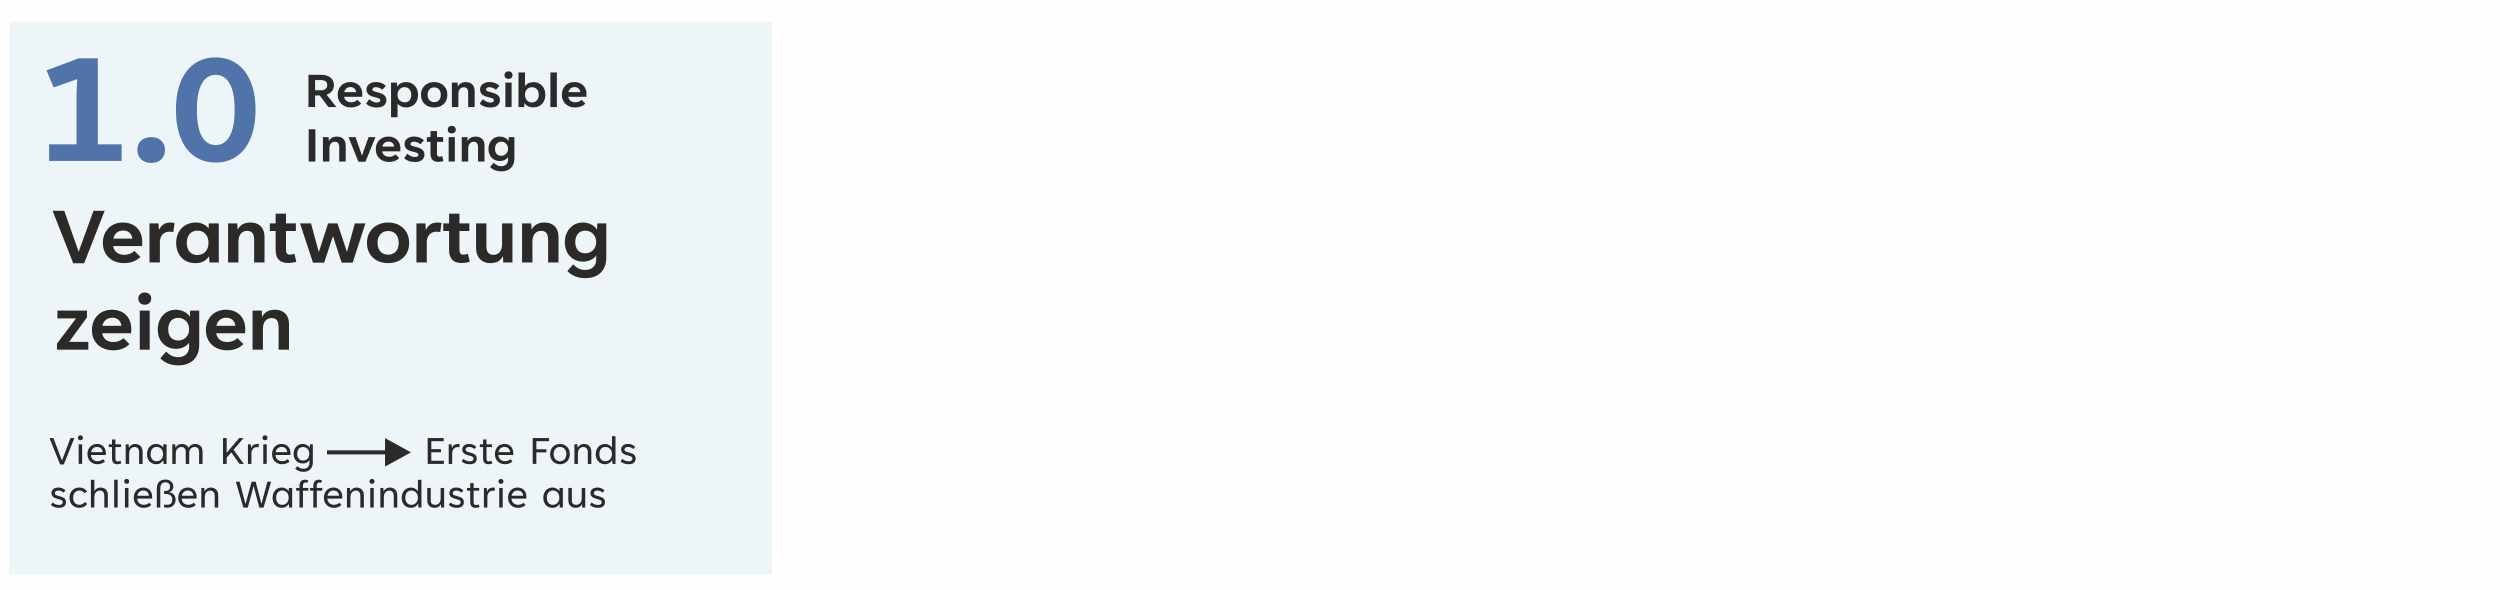 <?xml version="1.0" encoding="UTF-8"?>
<!DOCTYPE svg PUBLIC "-//W3C//DTD SVG 1.1//EN" "http://www.w3.org/Graphics/SVG/1.1/DTD/svg11.dtd">
<!-- Creator: CorelDRAW 2020 (64-Bit) -->
<svg xmlns="http://www.w3.org/2000/svg" xml:space="preserve" width="163.345mm" height="38.563mm" version="1.1" style="shape-rendering:geometricPrecision; text-rendering:geometricPrecision; image-rendering:optimizeQuality; fill-rule:evenodd; clip-rule:evenodd"
viewBox="0 0 17092.56 4035.3"
 xmlns:xlink="http://www.w3.org/1999/xlink"
 xmlns:xodm="http://www.corel.com/coreldraw/odm/2003">
 <defs>
  <style type="text/css">
   <![CDATA[
    .fil0 {fill:#FEFEFE}
    .fil1 {fill:#EEF5F8}
    .fil2 {fill:#2B2A29;fill-rule:nonzero}
    .fil3 {fill:#5073A9;fill-rule:nonzero}
   ]]>
  </style>
 </defs>
 <g id="Ebene_x0020_1">
  <rect class="fil0" width="17092.56" height="4035.3"/>
  <g id="_2410836025808">
   <rect class="fil1" x="63.38" y="148.49" width="5214.84" height="3778.6"/>
   <path class="fil2" d="M2299.9 732.01l-54.82 0 -59.12 -79.5 -31.69 0 0 79.5 -45.28 0 0 -220.81 86.19 0c17.41,0 32.73,2.83 45.96,8.49 13.23,5.66 23.44,13.67 30.7,24.12 7.32,10.46 10.96,22.82 10.96,36.98 0,16.61 -4.44,30.58 -13.29,41.9 -8.8,11.38 -21.17,19.57 -37.04,24.61l67.43 84.72zm-145.63 -184.58l0 69.77 39.81 0c14.1,0 24.8,-3.08 32.11,-9.11 7.32,-6.09 10.96,-14.89 10.96,-26.39 0,-11.45 -3.76,-20 -11.26,-25.72 -7.5,-5.72 -18.09,-8.55 -31.81,-8.55l-39.81 0z"/>
   <path id="1" class="fil2" d="M2477.21 644.39c0,4.8 -0.3,10.65 -0.92,17.48l-123.66 0c2.33,12.31 7.63,21.54 16.05,27.88 8.43,6.27 19.08,9.47 31.94,9.47 8.61,0 16.67,-1.48 24.06,-4.43 7.38,-2.95 13.66,-7.07 18.82,-12.37l25.78 25.78c-8.67,8.67 -18.84,15.26 -30.59,19.75 -11.69,4.49 -24.79,6.77 -39.19,6.77 -17.54,0 -33.16,-3.63 -46.94,-10.83 -13.78,-7.2 -24.49,-17.35 -32.18,-30.46 -7.69,-13.1 -11.51,-28.17 -11.51,-45.22 0,-16.86 3.57,-31.87 10.77,-45.1 7.26,-13.23 17.29,-23.5 30.21,-30.88 12.92,-7.39 27.63,-11.08 44.05,-11.08 16.98,0 31.69,3.44 44.29,10.34 12.56,6.89 22.15,16.67 28.92,29.23 6.71,12.55 10.09,27.13 10.09,43.68zm-81.09 -49.03c-10.83,0 -20,2.95 -27.45,8.86 -7.44,5.9 -12.48,14.4 -15.13,25.6l81.46 0c-1.66,-11.2 -5.98,-19.69 -12.86,-25.6 -6.96,-5.91 -15.63,-8.86 -26.02,-8.86z"/>
   <path id="2" class="fil2" d="M2577.26 735.08c-31.38,0 -56.12,-8.67 -74.26,-25.96l20.85 -31.02c8.31,7.45 17.05,13.11 26.15,16.92 9.17,3.88 17.78,5.79 25.96,5.79 7.82,0 13.78,-1.29 17.97,-3.87 4.12,-2.58 6.22,-6.09 6.22,-10.53 0,-4.25 -1.54,-7.69 -4.61,-10.45 -3.08,-2.77 -8.25,-5.11 -15.57,-7.02l-28.67 -7.57c-15.01,-4 -26.45,-10.09 -34.27,-18.33 -7.81,-8.25 -11.69,-18.95 -11.69,-32.18 0,-9.1 2.58,-17.48 7.75,-25.1 5.17,-7.63 12.61,-13.72 22.39,-18.21 9.85,-4.55 21.36,-6.77 34.52,-6.77 13.47,0 25.77,2.09 36.98,6.28 11.2,4.24 21.59,10.7 31.18,19.49l-24.36 27.2c-6.22,-5.54 -13.23,-9.84 -20.98,-12.98 -7.75,-3.14 -15.26,-4.68 -22.46,-4.68 -7.93,0 -13.97,1.48 -18.09,4.43 -4.11,2.95 -6.21,6.58 -6.21,10.89 0,3.63 1.29,6.52 3.87,8.86 2.58,2.27 7.14,4.3 13.78,6.09l29.23 8.12c16.18,4.55 28.36,10.83 36.54,18.82 8.18,7.99 12.25,18.33 12.25,30.94 0,9.72 -2.47,18.4 -7.39,26.09 -4.92,7.69 -12.18,13.78 -21.9,18.16 -9.66,4.36 -21.41,6.58 -35.19,6.58z"/>
   <path id="3" class="fil2" d="M2673.55 801.78l0 -236.88 39.81 0 1.41 26.15 0.74 0c6.03,-9.17 14.34,-16.43 24.92,-21.85 10.52,-5.35 22.03,-8.06 34.4,-8.06 15.87,0 30.08,3.51 42.63,10.58 12.56,7.15 22.46,17.23 29.66,30.34 7.2,13.11 10.83,28.37 10.83,45.78 0,18.02 -3.51,33.59 -10.58,46.69 -7.02,13.05 -16.79,23.07 -29.29,29.91 -12.49,6.82 -26.7,10.28 -42.7,10.28 -11.44,0 -22.14,-2.28 -32.18,-6.77 -10.02,-4.49 -18.14,-10.4 -24.23,-17.72l-1.11 0 0 91.55 -44.29 0zm92.96 -102.2c14.21,0 25.22,-4.49 33.16,-13.47 7.93,-8.93 11.94,-21.6 11.94,-37.9 0,-10.96 -1.91,-20.36 -5.79,-28.24 -3.82,-7.87 -9.23,-13.84 -16.24,-18.03 -6.96,-4.12 -15.08,-6.21 -24.31,-6.21 -8.31,0 -16.05,2.15 -23.25,6.39 -7.2,4.31 -13.05,10.4 -17.48,18.33 -4.49,7.88 -6.71,17.17 -6.71,27.75 0,11.26 2.28,20.79 6.9,28.55 4.55,7.75 10.58,13.48 18.02,17.22 7.45,3.69 15.38,5.6 23.75,5.6z"/>
   <path id="4" class="fil2" d="M2968.94 734.72c-17.79,0 -33.54,-3.57 -47.32,-10.7 -13.78,-7.2 -24.42,-17.3 -32.05,-30.4 -7.63,-13.1 -11.45,-28.24 -11.45,-45.4 0,-17.35 3.88,-32.54 11.75,-45.72 7.88,-13.16 18.71,-23.31 32.49,-30.58 13.72,-7.2 29.29,-10.77 46.58,-10.77 17.04,0 32.36,3.57 45.96,10.77 13.59,7.26 24.23,17.41 31.99,30.58 7.75,13.17 11.63,28.37 11.63,45.72 0,17.16 -3.75,32.3 -11.25,45.4 -7.51,13.1 -18.03,23.2 -31.63,30.4 -13.59,7.14 -29.16,10.7 -46.69,10.7zm0 -36.24c9.04,0 16.86,-1.98 23.62,-5.98 6.71,-3.93 11.94,-9.72 15.57,-17.29 3.69,-7.57 5.54,-16.55 5.54,-27.01 0,-10.58 -1.84,-19.69 -5.54,-27.26 -3.63,-7.57 -8.86,-13.35 -15.57,-17.35 -6.76,-4.06 -14.58,-6.09 -23.62,-6.09 -8.99,0 -16.92,2.03 -23.82,6.09 -6.82,4 -12.18,9.85 -15.99,17.48 -3.88,7.63 -5.79,16.67 -5.79,27.13 0,10.45 1.9,19.44 5.66,27.01 3.81,7.57 9.1,13.35 15.94,17.29 6.89,4 14.89,5.98 23.99,5.98z"/>
   <path id="5" class="fil2" d="M3089.53 732.01l0 -167.1 39.25 0 1.29 26.15 0.68 0c4.87,-9.48 11.81,-16.86 20.92,-22.09 9.17,-5.23 20.3,-7.82 33.54,-7.82 12.24,0 22.95,2.46 31.99,7.39 9.1,4.92 16.06,11.99 20.85,21.22 4.8,9.29 7.2,20.25 7.2,32.86l0 109.39 -44.36 0 0 -97.34c0,-12.73 -2.4,-22.2 -7.32,-28.48 -4.86,-6.28 -12.24,-9.35 -22.2,-9.35 -11.7,0 -20.87,4.06 -27.51,12.24 -6.64,8.18 -10.02,19.51 -10.02,34.09l0 88.84 -44.29 0z"/>
   <path id="6" class="fil2" d="M3353.97 735.08c-31.38,0 -56.12,-8.67 -74.26,-25.96l20.85 -31.02c8.31,7.45 17.05,13.11 26.15,16.92 9.17,3.88 17.78,5.79 25.96,5.79 7.82,0 13.78,-1.29 17.97,-3.87 4.12,-2.58 6.22,-6.09 6.22,-10.53 0,-4.25 -1.54,-7.69 -4.61,-10.45 -3.08,-2.77 -8.25,-5.11 -15.57,-7.02l-28.67 -7.57c-15.01,-4 -26.45,-10.09 -34.27,-18.33 -7.81,-8.25 -11.69,-18.95 -11.69,-32.18 0,-9.1 2.58,-17.48 7.75,-25.1 5.17,-7.63 12.61,-13.72 22.39,-18.21 9.85,-4.55 21.36,-6.77 34.52,-6.77 13.47,0 25.77,2.09 36.98,6.28 11.2,4.24 21.59,10.7 31.18,19.49l-24.36 27.2c-6.22,-5.54 -13.23,-9.84 -20.98,-12.98 -7.75,-3.14 -15.26,-4.68 -22.46,-4.68 -7.93,0 -13.97,1.48 -18.09,4.43 -4.11,2.95 -6.21,6.58 -6.21,10.89 0,3.63 1.29,6.52 3.87,8.86 2.58,2.27 7.14,4.3 13.78,6.09l29.23 8.12c16.18,4.55 28.36,10.83 36.54,18.82 8.18,7.99 12.25,18.33 12.25,30.94 0,9.72 -2.47,18.4 -7.39,26.09 -4.92,7.69 -12.18,13.78 -21.9,18.16 -9.66,4.36 -21.41,6.58 -35.19,6.58z"/>
   <path id="7" class="fil2" d="M3476.52 539.68c-8.36,0 -15.07,-2.4 -20,-7.2 -4.92,-4.79 -7.38,-11.13 -7.38,-18.95 0,-7.69 2.46,-13.91 7.38,-18.64 4.93,-4.74 11.64,-7.14 20,-7.14 8.43,0 15.14,2.4 20.12,7.14 4.98,4.73 7.5,10.95 7.5,18.64 0,7.69 -2.52,13.97 -7.57,18.82 -5.11,4.87 -11.75,7.32 -20.06,7.32zm21.29 192.33l-42.52 0 0 -167.1 42.52 0 0 167.1z"/>
   <path id="8" class="fil2" d="M3645.78 734.34c-12.98,0 -24.55,-2.52 -34.76,-7.63 -10.21,-5.11 -18.33,-12.48 -24.36,-22.08l-0.86 0 -2.03 27.37 -38.88 0 0 -236.69 44.29 0 0 92.66 0.74 0c5.65,-8.07 13.47,-14.46 23.5,-19.26 10.02,-4.79 21.28,-7.25 33.65,-7.25 15.5,0 29.4,3.62 41.77,10.82 12.43,7.2 22.09,17.35 29.04,30.46 6.96,13.1 10.46,28.18 10.46,45.28 0,17.29 -3.51,32.49 -10.53,45.59 -7.07,13.1 -16.79,23.14 -29.28,30.21 -12.56,7.01 -26.77,10.52 -42.77,10.52zm-10.28 -33.89c9.29,0 17.54,-1.97 24.8,-5.91 7.26,-4 12.99,-9.9 17.1,-17.84 4.19,-7.93 6.22,-17.59 6.22,-28.85 0,-11.08 -1.97,-20.49 -6.03,-28.24 -4,-7.75 -9.6,-13.6 -16.86,-17.54 -7.2,-4 -15.57,-5.96 -25.04,-5.96 -8.06,0 -15.62,1.97 -22.71,5.84 -7.07,3.94 -12.8,9.78 -17.22,17.66 -4.36,7.87 -6.58,17.48 -6.58,28.8 0,10.88 2.22,20.3 6.58,28.17 4.43,7.88 10.15,13.84 17.22,17.85 7.08,4.06 14.59,6.03 22.52,6.03z"/>
   <path id="9" class="fil2" d="M3807.29 732.01l-44.36 0 0 -236.69 44.36 0 0 236.69z"/>
   <path id="10" class="fil2" d="M4009.9 644.39c0,4.8 -0.3,10.65 -0.92,17.48l-123.66 0c2.33,12.31 7.63,21.54 16.05,27.88 8.43,6.27 19.08,9.47 31.94,9.47 8.61,0 16.67,-1.48 24.06,-4.43 7.38,-2.95 13.66,-7.07 18.82,-12.37l25.78 25.78c-8.67,8.67 -18.84,15.26 -30.59,19.75 -11.69,4.49 -24.79,6.77 -39.19,6.77 -17.54,0 -33.16,-3.63 -46.94,-10.83 -13.78,-7.2 -24.49,-17.35 -32.18,-30.46 -7.69,-13.1 -11.51,-28.17 -11.51,-45.22 0,-16.86 3.57,-31.87 10.77,-45.1 7.26,-13.23 17.29,-23.5 30.21,-30.88 12.92,-7.39 27.63,-11.08 44.05,-11.08 16.98,0 31.69,3.44 44.29,10.34 12.56,6.89 22.15,16.67 28.92,29.23 6.71,12.55 10.09,27.13 10.09,43.68zm-81.09 -49.03c-10.83,0 -20,2.95 -27.45,8.86 -7.44,5.9 -12.48,14.4 -15.13,25.6l81.46 0c-1.66,-11.2 -5.98,-19.69 -12.86,-25.6 -6.96,-5.91 -15.63,-8.86 -26.02,-8.86z"/>
   <path id="11" class="fil2" d="M2156.24 1104.64l-45.77 0 0 -220.81 45.77 0 0 220.81z"/>
   <path id="12" class="fil2" d="M2207.8 1104.64l0 -167.1 39.25 0 1.29 26.15 0.68 0c4.87,-9.48 11.81,-16.86 20.92,-22.09 9.17,-5.23 20.3,-7.82 33.54,-7.82 12.24,0 22.95,2.46 31.99,7.39 9.1,4.92 16.06,11.99 20.85,21.22 4.8,9.29 7.2,20.25 7.2,32.86l0 109.39 -44.36 0 0 -97.34c0,-12.73 -2.4,-22.2 -7.32,-28.48 -4.86,-6.28 -12.24,-9.35 -22.2,-9.35 -11.7,0 -20.87,4.06 -27.51,12.24 -6.64,8.18 -10.02,19.51 -10.02,34.09l0 88.84 -44.29 0z"/>
   <path id="13" class="fil2" d="M2498.57 1105.75l-48.11 0 -67.81 -168.21 48.3 0 43.25 124.41 1.11 0 44.36 -124.41 47.19 0 -68.29 168.21z"/>
   <path id="14" class="fil2" d="M2737.59 1017.03c0,4.8 -0.3,10.65 -0.92,17.48l-123.66 0c2.33,12.31 7.63,21.54 16.05,27.88 8.43,6.27 19.08,9.47 31.94,9.47 8.61,0 16.67,-1.48 24.06,-4.43 7.38,-2.95 13.66,-7.07 18.82,-12.37l25.78 25.78c-8.67,8.67 -18.84,15.26 -30.59,19.75 -11.69,4.49 -24.79,6.77 -39.19,6.77 -17.54,0 -33.16,-3.63 -46.94,-10.83 -13.78,-7.2 -24.49,-17.35 -32.18,-30.46 -7.69,-13.1 -11.51,-28.17 -11.51,-45.22 0,-16.86 3.57,-31.87 10.77,-45.1 7.26,-13.23 17.29,-23.5 30.21,-30.88 12.92,-7.39 27.63,-11.08 44.05,-11.08 16.98,0 31.69,3.44 44.29,10.34 12.56,6.89 22.15,16.67 28.92,29.23 6.71,12.55 10.09,27.13 10.09,43.68zm-81.09 -49.03c-10.83,0 -20,2.95 -27.45,8.86 -7.44,5.9 -12.48,14.4 -15.13,25.6l81.46 0c-1.66,-11.2 -5.98,-19.69 -12.86,-25.6 -6.96,-5.91 -15.63,-8.86 -26.02,-8.86z"/>
   <path id="15" class="fil2" d="M2837.64 1107.72c-31.38,0 -56.12,-8.67 -74.26,-25.96l20.85 -31.02c8.31,7.45 17.05,13.11 26.15,16.92 9.17,3.88 17.78,5.79 25.96,5.79 7.82,0 13.78,-1.29 17.97,-3.87 4.12,-2.58 6.22,-6.09 6.22,-10.53 0,-4.25 -1.54,-7.69 -4.61,-10.45 -3.08,-2.77 -8.25,-5.11 -15.57,-7.02l-28.67 -7.57c-15.01,-4 -26.45,-10.09 -34.27,-18.33 -7.81,-8.25 -11.69,-18.95 -11.69,-32.18 0,-9.1 2.58,-17.48 7.75,-25.1 5.17,-7.63 12.61,-13.72 22.39,-18.21 9.85,-4.55 21.36,-6.77 34.52,-6.77 13.47,0 25.77,2.09 36.98,6.28 11.2,4.24 21.59,10.7 31.18,19.49l-24.36 27.2c-6.22,-5.54 -13.23,-9.84 -20.98,-12.98 -7.75,-3.14 -15.26,-4.68 -22.46,-4.68 -7.93,0 -13.97,1.48 -18.09,4.43 -4.11,2.95 -6.21,6.58 -6.21,10.89 0,3.63 1.29,6.52 3.87,8.86 2.58,2.27 7.14,4.3 13.78,6.09l29.23 8.12c16.18,4.55 28.36,10.83 36.54,18.82 8.18,7.99 12.25,18.33 12.25,30.94 0,9.72 -2.47,18.4 -7.39,26.09 -4.92,7.69 -12.18,13.78 -21.9,18.16 -9.66,4.36 -21.41,6.58 -35.19,6.58z"/>
   <path id="16" class="fil2" d="M3031.75 1101.2c-4.68,1.72 -10.15,3.08 -16.37,4.06 -6.27,1.05 -12.48,1.54 -18.76,1.54 -17.65,0 -30.94,-4.61 -39.93,-13.84 -8.92,-9.29 -13.41,-23.57 -13.41,-42.94l0 -79.86 -24.85 0 0 -32.61 24.85 0 0 -41.66 44.37 0 0 41.66 42.14 0 0 32.61 -42.14 0 0 80.04c0,13.97 5.22,20.93 15.62,20.93 6.64,0 13.41,-1.17 20.43,-3.45l8.06 33.54z"/>
   <path id="17" class="fil2" d="M3088.54 912.31c-8.36,0 -15.07,-2.4 -20,-7.2 -4.92,-4.79 -7.38,-11.13 -7.38,-18.95 0,-7.69 2.46,-13.91 7.38,-18.64 4.93,-4.74 11.64,-7.14 20,-7.14 8.43,0 15.14,2.4 20.12,7.14 4.98,4.73 7.5,10.95 7.5,18.64 0,7.69 -2.52,13.97 -7.57,18.82 -5.11,4.87 -11.75,7.32 -20.06,7.32zm21.29 192.33l-42.52 0 0 -167.1 42.52 0 0 167.1z"/>
   <path id="18" class="fil2" d="M3156.9 1104.64l0 -167.1 39.25 0 1.29 26.15 0.68 0c4.87,-9.48 11.81,-16.86 20.92,-22.09 9.17,-5.23 20.3,-7.82 33.54,-7.82 12.24,0 22.95,2.46 31.99,7.39 9.1,4.92 16.06,11.99 20.85,21.22 4.8,9.29 7.2,20.25 7.2,32.86l0 109.39 -44.36 0 0 -97.34c0,-12.73 -2.4,-22.2 -7.32,-28.48 -4.86,-6.28 -12.24,-9.35 -22.2,-9.35 -11.7,0 -20.87,4.06 -27.51,12.24 -6.64,8.18 -10.02,19.51 -10.02,34.09l0 88.84 -44.29 0z"/>
   <path id="19" class="fil2" d="M3427.24 1171.71c-15.38,0 -29.53,-2.52 -42.45,-7.57 -12.92,-5.04 -24.36,-12.56 -34.33,-22.52l24.74 -28.86c8.74,8.61 17.05,14.76 24.92,18.27 7.88,3.57 17.05,5.36 27.5,5.36 9.29,0 17.35,-1.84 24.25,-5.54 6.95,-3.63 12.24,-8.74 16.06,-15.32 3.75,-6.53 5.65,-13.97 5.65,-22.28l0 -17.65 -0.67 0c-4.87,7.31 -12.43,13.41 -22.77,18.21 -10.33,4.8 -21.04,7.2 -32.24,7.2 -14.76,0 -28.12,-3.38 -39.98,-10.28 -11.94,-6.82 -21.29,-16.49 -28.06,-28.98 -6.76,-12.49 -10.15,-27.07 -10.15,-43.62 0,-16.24 3.33,-30.76 10.1,-43.56 6.7,-12.8 15.87,-22.76 27.44,-30.02 11.63,-7.2 24.42,-10.77 38.52,-10.77 13.47,0 25.6,2.77 36.48,8.25 10.89,5.54 18.95,12.73 24.25,21.66l0.55 0 1.41 -26.15 38.39 0 0 146.37c0,18.02 -3.57,33.65 -10.77,46.88 -7.26,13.23 -17.6,23.31 -31.01,30.34 -13.48,7.07 -29.41,10.58 -47.81,10.58zm-0.3 -106.38c8.12,0 15.81,-1.9 22.95,-5.72 7.14,-3.87 12.86,-9.42 17.22,-16.61 4.31,-7.2 6.46,-15.63 6.46,-25.23 0,-9.97 -2.08,-18.71 -6.39,-26.15 -4.25,-7.44 -9.91,-13.1 -16.92,-17.05 -7.01,-3.87 -14.7,-5.84 -23.01,-5.84 -8.61,0 -16.18,1.97 -22.71,5.96 -6.46,3.93 -11.44,9.6 -14.94,17.05 -3.51,7.38 -5.23,16.05 -5.23,26.02 0,14.76 3.81,26.39 11.38,34.89 7.57,8.42 17.97,12.67 31.19,12.67z"/>
   <path class="fil2" d="M436.09 3175.62l-25.2 0 -72.4 -180.54 26.82 0 57.69 152.58 1.13 0 57.69 -152.58 26.67 0 -72.4 180.54z"/>
   <path id="1" class="fil2" d="M549.74 3009.79c-5.26,0 -9.45,-1.42 -12.56,-4.33 -3.05,-2.91 -4.63,-6.99 -4.63,-12.25 0,-5.17 1.53,-9.25 4.58,-12.25 3,-3 7.23,-4.48 12.6,-4.48 5.06,0 9.2,1.52 12.25,4.63 3.1,3.05 4.63,7.08 4.63,12.11 0,5.17 -1.53,9.25 -4.57,12.2 -3,2.91 -7.14,4.38 -12.31,4.38zm11.81 161.93l-23.77 0 0 -133.68 23.77 0 0 133.68z"/>
   <path id="2" class="fil2" d="M723.79 3099.47c0,3.74 -0.16,7.58 -0.45,11.56l-101.93 0c1.13,13.63 5.86,24.07 14.13,31.26 8.27,7.24 18.75,10.83 31.44,10.83 7.19,0 14.08,-1.18 20.62,-3.59 6.55,-2.42 12.11,-5.81 16.74,-10.24l13.53 15.26c-6.45,6.26 -13.98,11.03 -22.64,14.38 -8.65,3.3 -18.26,4.97 -28.84,4.97 -12.8,0 -24.36,-2.8 -34.75,-8.41 -10.38,-5.66 -18.55,-13.69 -24.61,-24.17 -6,-10.49 -9,-22.69 -9,-36.61 0,-13.78 2.85,-25.9 8.47,-36.37 5.61,-10.49 13.38,-18.61 23.28,-24.37 9.89,-5.76 21.01,-8.66 33.32,-8.66 12.11,0 22.74,2.76 31.95,8.17 9.15,5.42 16.24,13 21.26,22.7 4.97,9.74 7.48,20.81 7.48,33.32zm-61.13 -43.8c-10.19,0 -18.91,3.19 -26.19,9.54 -7.23,6.4 -11.96,15.16 -14.07,26.19l79.19 0c-0.98,-11.52 -4.87,-20.38 -11.67,-26.54 -6.83,-6.15 -15.95,-9.2 -27.26,-9.2z"/>
   <path id="3" class="fil2" d="M829.61 3168.14c-3.44,1.62 -7.68,3 -12.6,4.18 -4.97,1.14 -9.54,1.73 -13.78,1.73 -12.89,0 -22.34,-3.39 -28.4,-10.19 -6.06,-6.74 -9.1,-17.28 -9.1,-31.5l0 -75.55 -21.75 0 0 -18.75 21.75 0 0 -33.57 23.38 0 0 33.57 38.19 0 0 18.75 -38.19 0 0 76.59c0,8.07 1.23,13.63 3.64,16.64 2.46,3.05 6.5,4.52 12.07,4.52 6.45,0 12.8,-1.37 19.04,-4.18l5.76 17.77z"/>
   <path id="4" class="fil2" d="M859.29 3171.73l0 -133.68 20.61 0 0.89 23.08 0.4 0c4.63,-8.08 10.58,-14.42 17.91,-18.95 7.28,-4.57 15.6,-6.9 24.96,-6.9 9.89,0 18.65,2.07 26.38,6.15 7.67,4.09 13.68,10.1 18.01,18.02 4.33,7.92 6.5,17.42 6.5,28.49l0 83.78 -23.97 0 0 -78.31c0,-12.3 -2.75,-21.6 -8.31,-27.91 -5.62,-6.3 -13.39,-9.45 -23.39,-9.45 -6.05,0 -11.86,1.67 -17.37,4.93 -5.51,3.24 -10.05,8.21 -13.54,14.91 -3.54,6.7 -5.26,14.82 -5.26,24.47l0 71.37 -23.82 0z"/>
   <path id="5" class="fil2" d="M1067.98 3173.89c-12.11,0 -22.94,-2.86 -32.39,-8.52 -9.45,-5.66 -16.89,-13.73 -22.3,-24.21 -5.37,-10.49 -8.07,-22.69 -8.07,-36.62 0,-13.78 2.8,-25.89 8.32,-36.42 5.5,-10.54 13.04,-18.66 22.49,-24.37 9.45,-5.7 19.93,-8.56 31.35,-8.56 10.29,0 19.69,2.26 28.21,6.9 8.51,4.63 15.01,10.29 19.54,17.03l0.59 0 0.69 -21.06 22.5 0 0 133.68 -20.92 0.15 -1.58 -24.07 -0.59 0c-4.77,7.77 -11.23,14.07 -19.3,18.86 -8.07,4.81 -17.62,7.23 -28.55,7.23zm1.87 -20.19c8.65,0 16.39,-1.97 23.23,-5.85 6.79,-3.89 12.16,-9.55 16.04,-16.93 3.89,-7.44 5.86,-16.2 5.86,-26.39 0,-10.09 -1.97,-18.9 -5.86,-26.33 -3.88,-7.43 -9.2,-13.14 -16,-17.03 -6.79,-3.89 -14.27,-5.81 -22.54,-5.81 -8.03,0 -15.11,1.91 -21.36,5.81 -6.26,3.88 -11.12,9.54 -14.62,16.97 -3.55,7.39 -5.27,16.2 -5.27,26.38 0,10.19 1.67,18.95 5.13,26.39 3.39,7.38 8.16,13.04 14.31,16.93 6.15,3.88 13.2,5.85 21.07,5.85z"/>
   <path id="6" class="fil2" d="M1177.84 3171.73l0 -133.68 20.61 0 0.6 22.49 0.44 0c4.88,-8.27 11.03,-14.51 18.46,-18.79 7.39,-4.29 15.89,-6.46 25.49,-6.46 10.68,0 19.75,2.12 27.18,6.35 7.48,4.24 13.49,10.63 18.11,19.2l0.73 0c4.78,-8.17 11.08,-14.47 18.8,-18.91 7.73,-4.43 16.29,-6.64 25.6,-6.64 9.99,0 18.86,2.02 26.53,6.01 7.68,3.99 13.74,9.9 18.11,17.67 4.38,7.77 6.55,17.28 6.55,28.4l0 84.36 -23.92 0 0 -81.46c0,-10.97 -2.61,-19.39 -7.88,-25.25 -5.21,-5.85 -12.89,-8.81 -22.98,-8.81 -6.84,0 -13,1.63 -18.56,4.78 -5.5,3.15 -9.89,7.83 -13.18,13.98 -3.25,6.15 -4.88,13.58 -4.88,22.19l0 74.57 -23.82 0 0 -81.61c0,-11.17 -2.62,-19.59 -7.93,-25.29 -5.26,-5.77 -12.89,-8.62 -22.78,-8.62 -6.06,0 -11.96,1.58 -17.73,4.64 -5.76,3.1 -10.49,7.87 -14.22,14.37 -3.69,6.45 -5.51,14.52 -5.51,24.12l0 72.4 -23.82 0z"/>
   <path id="7" class="fil2" d="M1666.83 3171.73l-29.88 0 -55.76 -79.14 -31.46 36.47 0 42.67 -24.96 0 0 -176.64 24.96 0 0 99.62 0.69 0 84.65 -99.62 30.42 0 -69.05 79.88 70.38 96.76z"/>
   <path id="8" class="fil2" d="M1695.08 3171.73l0 -133.68 19.48 0 2.17 24.07 0.54 0c3.59,-8.9 8.9,-15.6 16.04,-20.08 7.09,-4.48 15.8,-6.75 26.09,-6.75 4.53,0 8.37,0.49 11.52,1.49l-3 21.3c-2.11,-0.35 -4.13,-0.64 -6.01,-0.78 -1.87,-0.15 -4.57,-0.2 -8.12,-0.2 -5.81,0 -11.32,1.62 -16.69,4.88 -5.32,3.3 -9.69,8.17 -13.09,14.67 -3.44,6.49 -5.12,14.27 -5.12,23.42l0 71.67 -23.82 0z"/>
   <path id="9" class="fil2" d="M1811.87 3009.79c-5.26,0 -9.45,-1.42 -12.56,-4.33 -3.05,-2.91 -4.63,-6.99 -4.63,-12.25 0,-5.17 1.53,-9.25 4.58,-12.25 3,-3 7.23,-4.48 12.6,-4.48 5.06,0 9.2,1.52 12.25,4.63 3.1,3.05 4.63,7.08 4.63,12.11 0,5.17 -1.53,9.25 -4.57,12.2 -3,2.91 -7.14,4.38 -12.31,4.38zm11.81 161.93l-23.77 0 0 -133.68 23.77 0 0 133.68z"/>
   <path id="10" class="fil2" d="M1985.92 3099.47c0,3.74 -0.16,7.58 -0.45,11.56l-101.93 0c1.13,13.63 5.86,24.07 14.13,31.26 8.27,7.24 18.75,10.83 31.44,10.83 7.19,0 14.08,-1.18 20.62,-3.59 6.55,-2.42 12.11,-5.81 16.74,-10.24l13.53 15.26c-6.45,6.26 -13.98,11.03 -22.64,14.38 -8.65,3.3 -18.26,4.97 -28.84,4.97 -12.8,0 -24.36,-2.8 -34.75,-8.41 -10.38,-5.66 -18.55,-13.69 -24.61,-24.17 -6,-10.49 -9,-22.69 -9,-36.61 0,-13.78 2.85,-25.9 8.47,-36.37 5.61,-10.49 13.38,-18.61 23.28,-24.37 9.89,-5.76 21.01,-8.66 33.32,-8.66 12.11,0 22.74,2.76 31.95,8.17 9.15,5.42 16.24,13 21.26,22.7 4.97,9.74 7.48,20.81 7.48,33.32zm-61.13 -43.8c-10.19,0 -18.91,3.19 -26.19,9.54 -7.23,6.4 -11.96,15.16 -14.07,26.19l79.19 0c-0.98,-11.52 -4.87,-20.38 -11.67,-26.54 -6.83,-6.15 -15.95,-9.2 -27.26,-9.2z"/>
   <path id="11" class="fil2" d="M2074.47 3226.07c-10.88,0 -21.07,-1.87 -30.67,-5.66 -9.54,-3.79 -18.01,-9.25 -25.29,-16.39l14.13 -16.98c6.54,6.39 12.99,11.02 19.39,13.83 6.39,2.75 13.58,4.18 21.56,4.18 13.58,0 24.02,-3.64 31.31,-10.87 7.28,-7.28 10.97,-17.67 10.97,-31.26l0 -16.98 -0.44 0c-3.64,6.79 -9.6,12.36 -17.82,16.54 -8.21,4.23 -17.03,6.34 -26.47,6.34 -12.21,0 -23.08,-2.61 -32.73,-7.82 -9.6,-5.27 -17.13,-12.85 -22.64,-22.74 -5.46,-9.9 -8.21,-21.66 -8.21,-35.3 0,-13.69 2.85,-25.65 8.51,-35.88 5.71,-10.23 13.2,-18.06 22.59,-23.58 9.35,-5.46 19.55,-8.22 30.47,-8.22 10.29,0 19.59,2.36 27.91,7.04 8.32,4.63 15.06,10.83 20.28,18.51l0.29 0 1.13 -22.79 20.19 0 0 120.83c0,13.89 -2.51,25.85 -7.63,35.93 -5.08,10.09 -12.45,17.82 -22.15,23.18 -9.65,5.42 -21.21,8.08 -34.65,8.08zm-1.73 -77.57c8.07,0 15.26,-1.73 21.56,-5.26 6.3,-3.5 11.23,-8.66 14.82,-15.56 3.64,-6.89 5.41,-15.11 5.41,-24.71 0,-9.74 -1.91,-18.11 -5.76,-25.2 -3.84,-7.04 -9.05,-12.45 -15.55,-16.15 -6.55,-3.69 -13.83,-5.57 -21.81,-5.57 -8.07,0 -15.06,1.93 -21.01,5.81 -6.01,3.84 -10.54,9.26 -13.74,16.34 -3.15,7.08 -4.77,15.31 -4.77,24.76 0,14.57 3.64,25.84 10.92,33.72 7.24,7.88 17.22,11.81 29.93,11.81z"/>
   <path id="12" class="fil2" d="M3034.6 3171.73l-110.6 0 0 -176.64 109.32 0 0 21.5 -84.51 0 0 54.05 66.2 0 0 21.5 -66.2 0 0 58.08 85.78 0 0 21.51z"/>
   <path id="13" class="fil2" d="M3067.79 3171.73l0 -133.68 19.48 0 2.17 24.07 0.54 0c3.59,-8.9 8.9,-15.6 16.04,-20.08 7.09,-4.48 15.8,-6.75 26.09,-6.75 4.53,0 8.37,0.49 11.52,1.49l-3 21.3c-2.11,-0.35 -4.13,-0.64 -6.01,-0.78 -1.87,-0.15 -4.57,-0.2 -8.12,-0.2 -5.81,0 -11.32,1.62 -16.69,4.88 -5.32,3.3 -9.69,8.17 -13.09,14.67 -3.44,6.49 -5.12,14.27 -5.12,23.42l0 71.67 -23.82 0z"/>
   <path id="14" class="fil2" d="M3211.11 3174.04c-10.98,0 -21.12,-1.67 -30.38,-4.97 -9.3,-3.35 -17.42,-8.27 -24.45,-14.76l12.11 -16.73c6.45,5.46 13.14,9.6 19.98,12.4 6.9,2.75 14.58,4.19 22.99,4.19 17.22,0 25.84,-6.1 25.84,-18.31 0,-4.63 -1.42,-8.37 -4.32,-11.27 -2.91,-2.91 -7.59,-5.22 -14.13,-7.08l-24.52 -7.04c-11.36,-3.3 -19.83,-8.03 -25.45,-14.22 -5.61,-6.21 -8.47,-14.08 -8.47,-23.73 0,-6.79 1.82,-13.04 5.37,-18.7 3.55,-5.71 8.86,-10.23 16,-13.63 7.08,-3.44 15.64,-5.12 25.64,-5.12 9.75,0 18.71,1.67 26.92,5.12 8.22,3.4 15.51,8.37 21.86,14.91l-13 15.02c-10.19,-9.55 -22.01,-14.27 -35.48,-14.27 -8.17,0 -14.28,1.67 -18.36,5.02 -4.08,3.34 -6.15,7.43 -6.15,12.25 0,4.33 1.23,7.77 3.69,10.34 2.46,2.51 6.59,4.67 12.45,6.39l24.27 6.94c12.55,3.55 21.7,8.42 27.36,14.62 5.66,6.21 8.52,14.23 8.52,24.17 0,11.81 -4.04,21.16 -12.16,28.11 -8.17,6.94 -20.19,10.38 -36.12,10.38z"/>
   <path id="15" class="fil2" d="M3366.54 3168.14c-3.44,1.62 -7.68,3 -12.6,4.18 -4.97,1.14 -9.54,1.73 -13.78,1.73 -12.89,0 -22.34,-3.39 -28.4,-10.19 -6.06,-6.74 -9.1,-17.28 -9.1,-31.5l0 -75.55 -21.75 0 0 -18.75 21.75 0 0 -33.57 23.38 0 0 33.57 38.19 0 0 18.75 -38.19 0 0 76.59c0,8.07 1.23,13.63 3.64,16.64 2.46,3.05 6.5,4.52 12.07,4.52 6.45,0 12.8,-1.37 19.04,-4.18l5.76 17.77z"/>
   <path id="16" class="fil2" d="M3509.58 3099.47c0,3.74 -0.16,7.58 -0.45,11.56l-101.93 0c1.13,13.63 5.86,24.07 14.13,31.26 8.27,7.24 18.75,10.83 31.44,10.83 7.19,0 14.08,-1.18 20.62,-3.59 6.55,-2.42 12.11,-5.81 16.74,-10.24l13.53 15.26c-6.45,6.26 -13.98,11.03 -22.64,14.38 -8.65,3.3 -18.26,4.97 -28.84,4.97 -12.8,0 -24.36,-2.8 -34.75,-8.41 -10.38,-5.66 -18.55,-13.69 -24.61,-24.17 -6,-10.49 -9,-22.69 -9,-36.61 0,-13.78 2.85,-25.9 8.47,-36.37 5.61,-10.49 13.38,-18.61 23.28,-24.37 9.89,-5.76 21.01,-8.66 33.32,-8.66 12.11,0 22.74,2.76 31.95,8.17 9.15,5.42 16.24,13 21.26,22.7 4.97,9.74 7.48,20.81 7.48,33.32zm-61.13 -43.8c-10.19,0 -18.91,3.19 -26.19,9.54 -7.23,6.4 -11.96,15.16 -14.07,26.19l79.19 0c-0.98,-11.52 -4.87,-20.38 -11.67,-26.54 -6.83,-6.15 -15.95,-9.2 -27.26,-9.2z"/>
   <path id="17" class="fil2" d="M3667.02 3171.73l-24.96 0 0 -176.64 111.78 0 0 21.5 -86.82 0 0 55.07 68.91 0 0 21.32 -68.91 0 0 78.75z"/>
   <path id="18" class="fil2" d="M3828.52 3173.89c-12.6,0 -24.02,-2.91 -34.26,-8.66 -10.23,-5.76 -18.31,-13.88 -24.21,-24.36 -5.95,-10.49 -8.9,-22.54 -8.9,-36.17 0,-13.69 2.95,-25.74 8.9,-36.28 5.9,-10.54 13.98,-18.7 24.21,-24.47 10.24,-5.76 21.66,-8.66 34.26,-8.66 12.45,0 23.83,2.91 34.06,8.66 10.23,5.77 18.31,13.93 24.16,24.47 5.86,10.54 8.81,22.59 8.81,36.28 0,13.63 -2.95,25.69 -8.81,36.17 -5.85,10.49 -13.88,18.61 -24.07,24.36 -10.18,5.76 -21.61,8.66 -34.15,8.66zm0 -20.19c8.17,0 15.51,-1.97 22.1,-5.85 6.59,-3.89 11.81,-9.55 15.65,-16.93 3.84,-7.44 5.76,-16.15 5.76,-26.23 0,-10.19 -1.87,-19 -5.66,-26.39 -3.84,-7.43 -9.01,-13.09 -15.65,-16.97 -6.64,-3.89 -14.02,-5.81 -22.19,-5.81 -8.17,0 -15.6,1.91 -22.25,5.81 -6.59,3.88 -11.87,9.6 -15.75,17.03 -3.94,7.43 -5.86,16.24 -5.86,26.34 0,10.09 1.91,18.79 5.86,26.23 3.88,7.38 9.16,13.04 15.75,16.93 6.64,3.88 14.07,5.85 22.25,5.85z"/>
   <path id="19" class="fil2" d="M3927.25 3171.73l0 -133.68 20.61 0 0.89 23.08 0.4 0c4.63,-8.08 10.58,-14.42 17.91,-18.95 7.28,-4.57 15.6,-6.9 24.96,-6.9 9.89,0 18.65,2.07 26.38,6.15 7.67,4.09 13.68,10.1 18.01,18.02 4.33,7.92 6.5,17.42 6.5,28.49l0 83.78 -23.97 0 0 -78.31c0,-12.3 -2.75,-21.6 -8.31,-27.91 -5.62,-6.3 -13.39,-9.45 -23.39,-9.45 -6.05,0 -11.86,1.67 -17.37,4.93 -5.51,3.24 -10.05,8.21 -13.54,14.91 -3.54,6.7 -5.26,14.82 -5.26,24.47l0 71.37 -23.82 0z"/>
   <path id="20" class="fil2" d="M4136.78 3173.89c-11.72,0 -22.39,-2.71 -32.04,-8.07 -9.7,-5.37 -17.33,-13.25 -23.04,-23.58 -5.66,-10.34 -8.51,-22.55 -8.51,-36.57 0,-14.42 2.85,-26.92 8.61,-37.51 5.7,-10.53 13.38,-18.61 23.03,-24.21 9.7,-5.56 20.43,-8.36 32.24,-8.36 9.89,0 19,2.21 27.16,6.64 8.22,4.43 14.78,10.23 19.55,17.46l0.29 0 0 -77.32 24.12 0 0 189.35 -20.62 0 -1.87 -27.12 -0.29 0c-2.41,5.51 -6.01,10.49 -10.83,14.91 -4.82,4.49 -10.49,8.03 -17.03,10.54 -6.55,2.56 -13.44,3.84 -20.77,3.84zm2.61 -20.19c8.07,0 15.51,-1.97 22.3,-5.9 6.74,-3.93 12.2,-9.79 16.29,-17.48 4.08,-7.68 6.1,-16.88 6.1,-27.51 0,-9.45 -2.07,-17.72 -6.21,-24.9 -4.13,-7.14 -9.54,-12.65 -16.33,-16.44 -6.79,-3.79 -14.13,-5.66 -22.01,-5.66 -8.27,0 -15.55,1.87 -21.85,5.61 -6.3,3.75 -11.18,9.35 -14.72,16.78 -3.5,7.43 -5.26,16.59 -5.26,27.47 0,9.89 1.77,18.5 5.26,25.74 3.55,7.28 8.42,12.8 14.67,16.59 6.25,3.79 13.49,5.7 21.75,5.7z"/>
   <path id="21" class="fil2" d="M4297.58 3174.04c-10.98,0 -21.12,-1.67 -30.38,-4.97 -9.3,-3.35 -17.42,-8.27 -24.45,-14.76l12.11 -16.73c6.45,5.46 13.14,9.6 19.98,12.4 6.9,2.75 14.58,4.19 22.99,4.19 17.22,0 25.84,-6.1 25.84,-18.31 0,-4.63 -1.42,-8.37 -4.32,-11.27 -2.91,-2.91 -7.59,-5.22 -14.13,-7.08l-24.52 -7.04c-11.36,-3.3 -19.83,-8.03 -25.45,-14.22 -5.61,-6.21 -8.47,-14.08 -8.47,-23.73 0,-6.79 1.82,-13.04 5.37,-18.7 3.55,-5.71 8.86,-10.23 16,-13.63 7.08,-3.44 15.64,-5.12 25.64,-5.12 9.75,0 18.71,1.67 26.92,5.12 8.22,3.4 15.51,8.37 21.86,14.91l-13 15.02c-10.19,-9.55 -22.01,-14.27 -35.48,-14.27 -8.17,0 -14.28,1.67 -18.36,5.02 -4.08,3.34 -6.15,7.43 -6.15,12.25 0,4.33 1.23,7.77 3.69,10.34 2.46,2.51 6.59,4.67 12.45,6.39l24.27 6.94c12.55,3.55 21.7,8.42 27.36,14.62 5.66,6.21 8.52,14.23 8.52,24.17 0,11.81 -4.04,21.16 -12.16,28.11 -8.17,6.94 -20.19,10.38 -36.12,10.38z"/>
   <path id="22" class="fil2" d="M402.68 3472.14c-10.98,0 -21.12,-1.67 -30.38,-4.97 -9.3,-3.35 -17.42,-8.27 -24.45,-14.76l12.11 -16.73c6.45,5.46 13.14,9.6 19.98,12.4 6.9,2.75 14.58,4.19 22.99,4.19 17.22,0 25.84,-6.1 25.84,-18.31 0,-4.63 -1.42,-8.37 -4.32,-11.27 -2.91,-2.91 -7.59,-5.22 -14.13,-7.08l-24.52 -7.04c-11.36,-3.3 -19.83,-8.03 -25.45,-14.22 -5.61,-6.21 -8.47,-14.08 -8.47,-23.73 0,-6.79 1.82,-13.04 5.37,-18.7 3.55,-5.71 8.86,-10.23 16,-13.63 7.08,-3.44 15.64,-5.12 25.64,-5.12 9.75,0 18.71,1.67 26.92,5.12 8.22,3.4 15.51,8.37 21.86,14.91l-13 15.02c-10.19,-9.55 -22.01,-14.27 -35.48,-14.27 -8.17,0 -14.28,1.67 -18.36,5.02 -4.08,3.34 -6.15,7.43 -6.15,12.25 0,4.33 1.23,7.77 3.69,10.34 2.46,2.51 6.59,4.67 12.45,6.39l24.27 6.94c12.55,3.55 21.7,8.42 27.36,14.62 5.66,6.21 8.52,14.23 8.52,24.17 0,11.81 -4.04,21.16 -12.16,28.11 -8.17,6.94 -20.19,10.38 -36.12,10.38z"/>
   <path id="23" class="fil2" d="M541.81 3471.99c-12.69,0 -24.07,-2.86 -34.15,-8.56 -10.09,-5.77 -18.02,-13.83 -23.72,-24.32 -5.77,-10.49 -8.61,-22.59 -8.61,-36.32 0,-14.03 2.95,-26.34 8.9,-36.77 5.9,-10.49 13.83,-18.55 23.77,-24.17 9.94,-5.61 20.92,-8.47 32.93,-8.47 12.2,0 22.49,2.07 30.81,6.15 8.32,4.09 16.15,10.54 23.43,19.4l-16.44 14.27c-5.86,-7.28 -11.47,-12.36 -16.88,-15.16 -5.37,-2.75 -12.31,-4.13 -20.77,-4.13 -7.48,0 -14.38,1.97 -20.62,5.95 -6.25,3.99 -11.23,9.7 -14.91,17.08 -3.69,7.43 -5.57,16 -5.57,25.85 0,10.29 1.78,19.04 5.22,26.38 3.44,7.28 8.32,12.8 14.62,16.48 6.3,3.69 13.63,5.57 22,5.57 8.28,0 15.56,-1.58 21.86,-4.77 6.3,-3.15 11.76,-7.93 16.33,-14.27l16.59 13.29c-6.98,8.85 -14.81,15.46 -23.42,19.88 -8.62,4.43 -19.06,6.64 -31.36,6.64z"/>
   <path id="24" class="fil2" d="M621.41 3469.83l0 -189.35 23.82 0 0 77.48 0.54 0c3.74,-8.03 9.16,-14.08 16.15,-18.26 7.03,-4.19 15.6,-6.31 25.69,-6.31 9.3,0 17.72,1.87 25.25,5.57 7.48,3.74 13.38,9.3 17.72,16.73 4.33,7.43 6.5,16.64 6.5,27.47l0 86.67 -23.97 0 0 -78.16c0,-12.41 -2.5,-21.75 -7.52,-28.06 -5.08,-6.3 -12.56,-9.45 -22.45,-9.45 -6.55,0 -12.7,1.53 -18.46,4.58 -5.76,3 -10.43,7.87 -14.07,14.57 -3.6,6.64 -5.37,15.16 -5.37,25.45l0 71.07 -23.82 0z"/>
   <path id="25" class="fil2" d="M804.41 3469.83l-23.77 0 0 -190.04 23.77 0 0 190.04z"/>
   <path id="26" class="fil2" d="M866.27 3307.89c-5.26,0 -9.45,-1.42 -12.56,-4.33 -3.05,-2.91 -4.63,-6.99 -4.63,-12.25 0,-5.17 1.53,-9.25 4.58,-12.25 3,-3 7.23,-4.48 12.6,-4.48 5.06,0 9.2,1.52 12.25,4.63 3.1,3.05 4.63,7.08 4.63,12.11 0,5.17 -1.53,9.25 -4.57,12.2 -3,2.91 -7.14,4.38 -12.31,4.38zm11.81 161.93l-23.77 0 0 -133.68 23.77 0 0 133.68z"/>
   <path id="27" class="fil2" d="M1040.32 3397.57c0,3.74 -0.16,7.58 -0.45,11.56l-101.93 0c1.13,13.63 5.86,24.07 14.13,31.26 8.27,7.24 18.75,10.83 31.44,10.83 7.19,0 14.08,-1.18 20.62,-3.59 6.55,-2.42 12.11,-5.81 16.74,-10.24l13.53 15.26c-6.45,6.26 -13.98,11.03 -22.64,14.38 -8.65,3.3 -18.26,4.97 -28.84,4.97 -12.8,0 -24.36,-2.8 -34.75,-8.41 -10.38,-5.66 -18.55,-13.69 -24.61,-24.17 -6,-10.49 -9,-22.69 -9,-36.61 0,-13.78 2.85,-25.9 8.47,-36.37 5.61,-10.49 13.38,-18.61 23.28,-24.37 9.89,-5.76 21.01,-8.66 33.32,-8.66 12.11,0 22.74,2.76 31.95,8.17 9.15,5.42 16.24,13 21.26,22.7 4.97,9.74 7.48,20.81 7.48,33.32zm-61.13 -43.8c-10.19,0 -18.91,3.19 -26.19,9.54 -7.23,6.4 -11.96,15.16 -14.07,26.19l79.19 0c-0.98,-11.52 -4.87,-20.38 -11.67,-26.54 -6.83,-6.15 -15.95,-9.2 -27.26,-9.2z"/>
   <path id="28" class="fil2" d="M1154.65 3365.88c9.1,0.44 17.18,2.9 24.16,7.28 6.95,4.38 12.36,10.23 16.15,17.67 3.79,7.38 5.66,15.75 5.66,25.05 0,10.29 -2.11,19.59 -6.39,27.91 -4.29,8.32 -10.59,14.91 -18.95,19.79 -8.37,4.82 -18.46,7.28 -30.27,7.28 -8.96,0 -17.03,-0.89 -24.27,-2.62l2.76 -19.63c6.45,1.82 12.89,2.75 19.34,2.75 11.62,0 20.33,-2.95 26.14,-8.81 5.85,-5.86 8.76,-15.2 8.76,-28.11 0,-11.81 -3.99,-20.96 -11.91,-27.46 -7.93,-6.5 -18.61,-9.75 -31.95,-9.75l-12.55 0 0 -20.47 9.79 0c10.04,0 17.77,-2.56 23.27,-7.73 5.57,-5.12 8.32,-12.45 8.32,-21.95 0,-9.16 -2.85,-16.33 -8.56,-21.65 -5.76,-5.27 -13.49,-7.93 -23.33,-7.93 -11.42,0 -20.12,3.75 -26.09,11.18 -5.95,7.43 -8.9,19.2 -8.9,35.24l0 125.9 -23.82 0 0 -131.51c0,-11.91 2.26,-22.35 6.79,-31.35 4.52,-9.01 11.17,-15.95 19.98,-20.92 8.77,-4.98 19.49,-7.44 32.04,-7.44 10.78,0 20.33,2.12 28.6,6.35 8.27,4.24 14.62,9.99 19.1,17.22 4.48,7.28 6.7,15.31 6.7,24.17 0,9.69 -2.8,17.97 -8.41,24.8 -5.66,6.84 -13.05,11.57 -22.15,14.28l0 0.44z"/>
   <path id="29" class="fil2" d="M1344.54 3397.57c0,3.74 -0.16,7.58 -0.45,11.56l-101.93 0c1.13,13.63 5.86,24.07 14.13,31.26 8.27,7.24 18.75,10.83 31.44,10.83 7.19,0 14.08,-1.18 20.62,-3.59 6.55,-2.42 12.11,-5.81 16.74,-10.24l13.53 15.26c-6.45,6.26 -13.98,11.03 -22.64,14.38 -8.65,3.3 -18.26,4.97 -28.84,4.97 -12.8,0 -24.36,-2.8 -34.75,-8.41 -10.38,-5.66 -18.55,-13.69 -24.61,-24.17 -6,-10.49 -9,-22.69 -9,-36.61 0,-13.78 2.85,-25.9 8.47,-36.37 5.61,-10.49 13.38,-18.61 23.28,-24.37 9.89,-5.76 21.01,-8.66 33.32,-8.66 12.11,0 22.74,2.76 31.95,8.17 9.15,5.42 16.24,13 21.26,22.7 4.97,9.74 7.48,20.81 7.48,33.32zm-61.13 -43.8c-10.19,0 -18.91,3.19 -26.19,9.54 -7.23,6.4 -11.96,15.16 -14.07,26.19l79.19 0c-0.98,-11.52 -4.87,-20.38 -11.67,-26.54 -6.83,-6.15 -15.95,-9.2 -27.26,-9.2z"/>
   <path id="30" class="fil2" d="M1376.24 3469.83l0 -133.68 20.61 0 0.89 23.08 0.4 0c4.63,-8.08 10.58,-14.42 17.91,-18.95 7.28,-4.57 15.6,-6.9 24.96,-6.9 9.89,0 18.65,2.07 26.38,6.15 7.67,4.09 13.68,10.1 18.01,18.02 4.33,7.92 6.5,17.42 6.5,28.49l0 83.78 -23.97 0 0 -78.31c0,-12.3 -2.75,-21.6 -8.31,-27.91 -5.62,-6.3 -13.39,-9.45 -23.39,-9.45 -6.05,0 -11.86,1.67 -17.37,4.93 -5.51,3.24 -10.05,8.21 -13.54,14.91 -3.54,6.7 -5.26,14.82 -5.26,24.47l0 71.37 -23.82 0z"/>
   <path id="31" class="fil2" d="M1693.94 3470.72l-29.88 0 -51.78 -177.53 25.69 0 39.82 150.85 1.43 0 41.09 -150.85 27.52 0 39.22 150.56 1.18 0 39.92 -150.56 25.25 0 -51.78 177.53 -28.7 0 -38.19 -145.64 -1.03 0 -39.77 145.64z"/>
   <path id="32" class="fil2" d="M1926.51 3471.99c-12.11,0 -22.94,-2.86 -32.39,-8.52 -9.45,-5.66 -16.89,-13.73 -22.3,-24.21 -5.37,-10.49 -8.07,-22.69 -8.07,-36.62 0,-13.78 2.8,-25.89 8.32,-36.42 5.5,-10.54 13.04,-18.66 22.49,-24.37 9.45,-5.7 19.93,-8.56 31.35,-8.56 10.29,0 19.69,2.26 28.21,6.9 8.51,4.63 15.01,10.29 19.54,17.03l0.59 0 0.69 -21.06 22.5 0 0 133.68 -20.92 0.15 -1.58 -24.07 -0.59 0c-4.77,7.77 -11.23,14.07 -19.3,18.86 -8.07,4.81 -17.62,7.23 -28.55,7.23zm1.87 -20.19c8.65,0 16.39,-1.97 23.23,-5.85 6.79,-3.89 12.16,-9.55 16.04,-16.93 3.89,-7.44 5.86,-16.2 5.86,-26.39 0,-10.09 -1.97,-18.9 -5.86,-26.33 -3.88,-7.43 -9.2,-13.14 -16,-17.03 -6.79,-3.89 -14.27,-5.81 -22.54,-5.81 -8.03,0 -15.11,1.91 -21.36,5.81 -6.26,3.88 -11.12,9.54 -14.62,16.97 -3.55,7.39 -5.27,16.2 -5.27,26.38 0,10.19 1.67,18.95 5.13,26.39 3.39,7.38 8.16,13.04 14.31,16.93 6.15,3.88 13.2,5.85 21.07,5.85z"/>
   <path id="33" class="fil2" d="M2108.47 3336.15l0 18.75 -37.21 0 0 114.93 -23.92 0 0 -114.93 -22.34 0 0 -18.75 22.34 0 0 -12.56c0,-14.81 3.35,-25.84 10.1,-33.17 6.74,-7.28 16.24,-10.92 28.55,-10.92 3.24,0 6.74,0.44 10.43,1.28 3.74,0.89 7.14,1.97 10.34,3.35l-5.77 17.28c-4.03,-1.62 -8.16,-2.46 -12.4,-2.46 -5.51,0 -9.85,1.91 -13,5.7 -3.15,3.8 -4.77,9.35 -4.77,16.64l0 14.87 37.65 0zm94.75 0l0 18.75 -37.21 0 0 114.93 -23.92 0 0 -114.93 -22.39 0 0 -18.75 22.39 0 0 -12.56c0,-14.81 3.35,-25.84 10.09,-33.17 6.7,-7.28 16.24,-10.92 28.55,-10.92 3.25,0 6.75,0.44 10.44,1.28 3.68,0.89 7.14,1.97 10.33,3.35l-5.81 17.28c-4.03,-1.62 -8.17,-2.46 -12.35,-2.46 -5.51,0 -9.85,1.91 -13,5.7 -3.2,3.8 -4.77,9.35 -4.77,16.64l0 14.87 37.65 0z"/>
   <path id="34" class="fil2" d="M2340.35 3397.57c0,3.74 -0.16,7.58 -0.45,11.56l-101.93 0c1.13,13.63 5.86,24.07 14.13,31.26 8.27,7.24 18.75,10.83 31.44,10.83 7.19,0 14.08,-1.18 20.62,-3.59 6.55,-2.42 12.11,-5.81 16.74,-10.24l13.53 15.26c-6.45,6.26 -13.98,11.03 -22.64,14.38 -8.65,3.3 -18.26,4.97 -28.84,4.97 -12.8,0 -24.36,-2.8 -34.75,-8.41 -10.38,-5.66 -18.55,-13.69 -24.61,-24.17 -6,-10.49 -9,-22.69 -9,-36.61 0,-13.78 2.85,-25.9 8.47,-36.37 5.61,-10.49 13.38,-18.61 23.28,-24.37 9.89,-5.76 21.01,-8.66 33.32,-8.66 12.11,0 22.74,2.76 31.95,8.17 9.15,5.42 16.24,13 21.26,22.7 4.97,9.74 7.48,20.81 7.48,33.32zm-61.13 -43.8c-10.19,0 -18.91,3.19 -26.19,9.54 -7.23,6.4 -11.96,15.16 -14.07,26.19l79.19 0c-0.98,-11.52 -4.87,-20.38 -11.67,-26.54 -6.83,-6.15 -15.95,-9.2 -27.26,-9.2z"/>
   <path id="35" class="fil2" d="M2372.05 3469.83l0 -133.68 20.61 0 0.89 23.08 0.4 0c4.63,-8.08 10.58,-14.42 17.91,-18.95 7.28,-4.57 15.6,-6.9 24.96,-6.9 9.89,0 18.65,2.07 26.38,6.15 7.67,4.09 13.68,10.1 18.01,18.02 4.33,7.92 6.5,17.42 6.5,28.49l0 83.78 -23.97 0 0 -78.31c0,-12.3 -2.75,-21.6 -8.31,-27.91 -5.62,-6.3 -13.39,-9.45 -23.39,-9.45 -6.05,0 -11.86,1.67 -17.37,4.93 -5.51,3.24 -10.05,8.21 -13.54,14.91 -3.54,6.7 -5.26,14.82 -5.26,24.47l0 71.37 -23.82 0z"/>
   <path id="36" class="fil2" d="M2543.52 3307.89c-5.26,0 -9.45,-1.42 -12.56,-4.33 -3.05,-2.91 -4.63,-6.99 -4.63,-12.25 0,-5.17 1.53,-9.25 4.58,-12.25 3,-3 7.23,-4.48 12.6,-4.48 5.06,0 9.2,1.52 12.25,4.63 3.1,3.05 4.63,7.08 4.63,12.11 0,5.17 -1.53,9.25 -4.57,12.2 -3,2.91 -7.14,4.38 -12.31,4.38zm11.81 161.93l-23.77 0 0 -133.68 23.77 0 0 133.68z"/>
   <path id="37" class="fil2" d="M2600.48 3469.83l0 -133.68 20.61 0 0.89 23.08 0.4 0c4.63,-8.08 10.58,-14.42 17.91,-18.95 7.28,-4.57 15.6,-6.9 24.96,-6.9 9.89,0 18.65,2.07 26.38,6.15 7.67,4.09 13.68,10.1 18.01,18.02 4.33,7.92 6.5,17.42 6.5,28.49l0 83.78 -23.97 0 0 -78.31c0,-12.3 -2.75,-21.6 -8.31,-27.91 -5.62,-6.3 -13.39,-9.45 -23.39,-9.45 -6.05,0 -11.86,1.67 -17.37,4.93 -5.51,3.24 -10.05,8.21 -13.54,14.91 -3.54,6.7 -5.26,14.82 -5.26,24.47l0 71.37 -23.82 0z"/>
   <path id="38" class="fil2" d="M2810 3471.99c-11.72,0 -22.39,-2.71 -32.04,-8.07 -9.7,-5.37 -17.33,-13.25 -23.04,-23.58 -5.66,-10.34 -8.51,-22.55 -8.51,-36.57 0,-14.42 2.85,-26.92 8.61,-37.51 5.7,-10.53 13.38,-18.61 23.03,-24.21 9.7,-5.56 20.43,-8.36 32.24,-8.36 9.89,0 19,2.21 27.16,6.64 8.22,4.43 14.78,10.23 19.55,17.46l0.29 0 0 -77.32 24.12 0 0 189.35 -20.62 0 -1.87 -27.12 -0.29 0c-2.41,5.51 -6.01,10.49 -10.83,14.91 -4.82,4.49 -10.49,8.03 -17.03,10.54 -6.55,2.56 -13.44,3.84 -20.77,3.84zm2.61 -20.19c8.07,0 15.51,-1.97 22.3,-5.9 6.74,-3.93 12.2,-9.79 16.29,-17.48 4.08,-7.68 6.1,-16.88 6.1,-27.51 0,-9.45 -2.07,-17.72 -6.21,-24.9 -4.13,-7.14 -9.54,-12.65 -16.33,-16.44 -6.79,-3.79 -14.13,-5.66 -22.01,-5.66 -8.27,0 -15.55,1.87 -21.85,5.61 -6.3,3.75 -11.18,9.35 -14.72,16.78 -3.5,7.43 -5.26,16.59 -5.26,27.47 0,9.89 1.77,18.5 5.26,25.74 3.55,7.28 8.42,12.8 14.67,16.59 6.25,3.79 13.49,5.7 21.75,5.7z"/>
   <path id="39" class="fil2" d="M2969.77 3471.99c-9.3,0 -17.62,-1.91 -24.96,-5.76 -7.28,-3.84 -13.09,-9.79 -17.37,-17.82 -4.29,-8.03 -6.4,-18.17 -6.4,-30.37l0 -81.9 23.92 0 0 81.07c0,8.52 0.98,15.26 2.91,20.17 1.91,4.88 5.12,8.47 9.6,10.68 4.43,2.22 10.58,3.3 18.35,3.3 6.55,0 12.6,-1.53 18.17,-4.63 5.61,-3.06 10.09,-7.83 13.49,-14.27 3.44,-6.45 5.12,-14.38 5.12,-23.77l0 -72.55 23.97 0 0 133.68 -20.62 0 -0.89 -22.5 -0.59 0c-4.33,8.37 -10.05,14.58 -17.23,18.61 -7.14,4.04 -16.29,6.06 -27.46,6.06z"/>
   <path id="40" class="fil2" d="M3123.23 3472.14c-10.98,0 -21.12,-1.67 -30.38,-4.97 -9.3,-3.35 -17.42,-8.27 -24.45,-14.76l12.11 -16.73c6.45,5.46 13.14,9.6 19.98,12.4 6.9,2.75 14.58,4.19 22.99,4.19 17.22,0 25.84,-6.1 25.84,-18.31 0,-4.63 -1.42,-8.37 -4.32,-11.27 -2.91,-2.91 -7.59,-5.22 -14.13,-7.08l-24.52 -7.04c-11.36,-3.3 -19.83,-8.03 -25.45,-14.22 -5.61,-6.21 -8.47,-14.08 -8.47,-23.73 0,-6.79 1.82,-13.04 5.37,-18.7 3.55,-5.71 8.86,-10.23 16,-13.63 7.08,-3.44 15.64,-5.12 25.64,-5.12 9.75,0 18.71,1.67 26.92,5.12 8.22,3.4 15.51,8.37 21.86,14.91l-13 15.02c-10.19,-9.55 -22.01,-14.27 -35.48,-14.27 -8.17,0 -14.28,1.67 -18.36,5.02 -4.08,3.34 -6.15,7.43 -6.15,12.25 0,4.33 1.23,7.77 3.69,10.34 2.46,2.51 6.59,4.67 12.45,6.39l24.27 6.94c12.55,3.55 21.7,8.42 27.36,14.62 5.66,6.21 8.52,14.23 8.52,24.17 0,11.81 -4.04,21.16 -12.16,28.11 -8.17,6.94 -20.19,10.38 -36.12,10.38z"/>
   <path id="41" class="fil2" d="M3278.66 3466.24c-3.44,1.62 -7.68,3 -12.6,4.18 -4.97,1.14 -9.54,1.73 -13.78,1.73 -12.89,0 -22.34,-3.39 -28.4,-10.19 -6.06,-6.74 -9.1,-17.28 -9.1,-31.5l0 -75.55 -21.75 0 0 -18.75 21.75 0 0 -33.57 23.38 0 0 33.57 38.19 0 0 18.75 -38.19 0 0 76.59c0,8.07 1.23,13.63 3.64,16.64 2.46,3.05 6.5,4.52 12.07,4.52 6.45,0 12.8,-1.37 19.04,-4.18l5.76 17.77z"/>
   <path id="42" class="fil2" d="M3308.34 3469.83l0 -133.68 19.48 0 2.17 24.07 0.54 0c3.59,-8.9 8.9,-15.6 16.04,-20.08 7.09,-4.48 15.8,-6.75 26.09,-6.75 4.53,0 8.37,0.49 11.52,1.49l-3 21.3c-2.11,-0.35 -4.13,-0.64 -6.01,-0.78 -1.87,-0.15 -4.57,-0.2 -8.12,-0.2 -5.81,0 -11.32,1.62 -16.69,4.88 -5.32,3.3 -9.69,8.17 -13.09,14.67 -3.44,6.49 -5.12,14.27 -5.12,23.42l0 71.67 -23.82 0z"/>
   <path id="43" class="fil2" d="M3425.13 3307.89c-5.26,0 -9.45,-1.42 -12.56,-4.33 -3.05,-2.91 -4.63,-6.99 -4.63,-12.25 0,-5.17 1.53,-9.25 4.58,-12.25 3,-3 7.23,-4.48 12.6,-4.48 5.06,0 9.2,1.52 12.25,4.63 3.1,3.05 4.63,7.08 4.63,12.11 0,5.17 -1.53,9.25 -4.57,12.2 -3,2.91 -7.14,4.38 -12.31,4.38zm11.81 161.93l-23.77 0 0 -133.68 23.77 0 0 133.68z"/>
   <path id="44" class="fil2" d="M3599.18 3397.57c0,3.74 -0.16,7.58 -0.45,11.56l-101.93 0c1.13,13.63 5.86,24.07 14.13,31.26 8.27,7.24 18.75,10.83 31.44,10.83 7.19,0 14.08,-1.18 20.62,-3.59 6.55,-2.42 12.11,-5.81 16.74,-10.24l13.53 15.26c-6.45,6.26 -13.98,11.03 -22.64,14.38 -8.65,3.3 -18.26,4.97 -28.84,4.97 -12.8,0 -24.36,-2.8 -34.75,-8.41 -10.38,-5.66 -18.55,-13.69 -24.61,-24.17 -6,-10.49 -9,-22.69 -9,-36.61 0,-13.78 2.85,-25.9 8.47,-36.37 5.61,-10.49 13.38,-18.61 23.28,-24.37 9.89,-5.76 21.01,-8.66 33.32,-8.66 12.11,0 22.74,2.76 31.95,8.17 9.15,5.42 16.24,13 21.26,22.7 4.97,9.74 7.48,20.81 7.48,33.32zm-61.13 -43.8c-10.19,0 -18.91,3.19 -26.19,9.54 -7.23,6.4 -11.96,15.16 -14.07,26.19l79.19 0c-0.98,-11.52 -4.87,-20.38 -11.67,-26.54 -6.83,-6.15 -15.95,-9.2 -27.26,-9.2z"/>
   <path id="45" class="fil2" d="M3777.25 3471.99c-12.11,0 -22.94,-2.86 -32.39,-8.52 -9.45,-5.66 -16.89,-13.73 -22.3,-24.21 -5.37,-10.49 -8.07,-22.69 -8.07,-36.62 0,-13.78 2.8,-25.89 8.32,-36.42 5.5,-10.54 13.04,-18.66 22.49,-24.37 9.45,-5.7 19.93,-8.56 31.35,-8.56 10.29,0 19.69,2.26 28.21,6.9 8.51,4.63 15.01,10.29 19.54,17.03l0.59 0 0.69 -21.06 22.5 0 0 133.68 -20.92 0.15 -1.58 -24.07 -0.59 0c-4.77,7.77 -11.23,14.07 -19.3,18.86 -8.07,4.81 -17.62,7.23 -28.55,7.23zm1.87 -20.19c8.65,0 16.39,-1.97 23.23,-5.85 6.79,-3.89 12.16,-9.55 16.04,-16.93 3.89,-7.44 5.86,-16.2 5.86,-26.39 0,-10.09 -1.97,-18.9 -5.86,-26.33 -3.88,-7.43 -9.2,-13.14 -16,-17.03 -6.79,-3.89 -14.27,-5.81 -22.54,-5.81 -8.03,0 -15.11,1.91 -21.36,5.81 -6.26,3.88 -11.12,9.54 -14.62,16.97 -3.55,7.39 -5.27,16.2 -5.27,26.38 0,10.19 1.67,18.95 5.13,26.39 3.39,7.38 8.16,13.04 14.31,16.93 6.15,3.88 13.2,5.85 21.07,5.85z"/>
   <path id="46" class="fil2" d="M3934.41 3471.99c-9.3,0 -17.62,-1.91 -24.96,-5.76 -7.28,-3.84 -13.09,-9.79 -17.37,-17.82 -4.29,-8.03 -6.4,-18.17 -6.4,-30.37l0 -81.9 23.92 0 0 81.07c0,8.52 0.98,15.26 2.91,20.17 1.91,4.88 5.12,8.47 9.6,10.68 4.43,2.22 10.58,3.3 18.35,3.3 6.55,0 12.6,-1.53 18.17,-4.63 5.61,-3.06 10.09,-7.83 13.49,-14.27 3.44,-6.45 5.12,-14.38 5.12,-23.77l0 -72.55 23.97 0 0 133.68 -20.62 0 -0.89 -22.5 -0.59 0c-4.33,8.37 -10.05,14.58 -17.23,18.61 -7.14,4.04 -16.29,6.06 -27.46,6.06z"/>
   <path id="47" class="fil2" d="M4087.88 3472.14c-10.98,0 -21.12,-1.67 -30.38,-4.97 -9.3,-3.35 -17.42,-8.27 -24.45,-14.76l12.11 -16.73c6.45,5.46 13.14,9.6 19.98,12.4 6.9,2.75 14.58,4.19 22.99,4.19 17.22,0 25.84,-6.1 25.84,-18.31 0,-4.63 -1.42,-8.37 -4.32,-11.27 -2.91,-2.91 -7.59,-5.22 -14.13,-7.08l-24.52 -7.04c-11.36,-3.3 -19.83,-8.03 -25.45,-14.22 -5.61,-6.21 -8.47,-14.08 -8.47,-23.73 0,-6.79 1.82,-13.04 5.37,-18.7 3.55,-5.71 8.86,-10.23 16,-13.63 7.08,-3.44 15.64,-5.12 25.64,-5.12 9.75,0 18.71,1.67 26.92,5.12 8.22,3.4 15.51,8.37 21.86,14.91l-13 15.02c-10.19,-9.55 -22.01,-14.27 -35.48,-14.27 -8.17,0 -14.28,1.67 -18.36,5.02 -4.08,3.34 -6.15,7.43 -6.15,12.25 0,4.33 1.23,7.77 3.69,10.34 2.46,2.51 6.59,4.67 12.45,6.39l24.27 6.94c12.55,3.55 21.7,8.42 27.36,14.62 5.66,6.21 8.52,14.23 8.52,24.17 0,11.81 -4.04,21.16 -12.16,28.11 -8.17,6.94 -20.19,10.38 -36.12,10.38z"/>
   <path class="fil2" d="M575.3 1799.91l-74.71 0 -140.96 -358.52 79.54 0 98.05 278.29 1.18 0 100.7 -278.29 76.39 0 -140.18 358.52z"/>
   <path id="1" class="fil2" d="M972.5 1654.51c0,7.68 -0.49,17.03 -1.48,27.96l-197.87 0c3.75,19.68 12.21,34.45 25.7,44.59 13.49,10.05 30.51,15.16 51.09,15.16 13.78,0 26.68,-2.36 38.49,-7.08 11.81,-4.73 21.86,-11.32 30.13,-19.79l41.25 41.24c-13.89,13.89 -30.13,24.41 -48.93,31.6 -18.7,7.19 -39.67,10.83 -62.7,10.83 -28.05,0 -53.06,-5.81 -75.11,-17.33 -22.05,-11.51 -39.18,-27.76 -51.48,-48.72 -12.31,-20.97 -18.41,-45.09 -18.41,-72.36 0,-26.97 5.71,-50.99 17.22,-72.15 11.62,-21.17 27.67,-37.61 48.33,-49.42 20.68,-11.81 44.2,-17.72 70.49,-17.72 27.16,0 50.7,5.51 70.87,16.53 20.08,11.03 35.44,26.68 46.27,46.76 10.73,20.08 16.14,43.41 16.14,69.89zm-129.74 -78.46c-17.32,0 -31.99,4.73 -43.9,14.18 -11.91,9.45 -19.99,23.03 -24.21,40.95l130.33 0c-2.66,-17.91 -9.55,-31.5 -20.57,-40.95 -11.12,-9.45 -25.01,-14.18 -41.65,-14.18z"/>
   <path id="2" class="fil2" d="M1022.11 1794.69l0 -267.36 61.73 0 2.55 42.42 1.67 0c8.28,-16.73 18.8,-29.04 31.51,-36.81 12.69,-7.77 29.04,-11.62 49.01,-11.62 8.48,0 16.74,1.18 24.81,3.74l-8.36 61.73c-4.64,-0.98 -8.66,-1.67 -12.12,-2.07 -3.44,-0.39 -7.87,-0.59 -13.29,-0.59 -13.09,0 -24.6,2.86 -34.74,8.56 -10.14,5.61 -17.91,13.98 -23.53,24.9 -5.51,11.03 -8.36,24.03 -8.36,39.28l0 137.81 -70.88 0z"/>
   <path id="3" class="fil2" d="M1334.67 1799.31c-25.2,0 -47.74,-5.7 -67.52,-17.13 -19.79,-11.51 -35.24,-27.76 -46.27,-48.83 -11.02,-20.97 -16.53,-45.38 -16.53,-73.04 0,-27.76 5.81,-52.07 17.42,-73.14 11.62,-21.06 27.66,-37.3 48.04,-48.72 20.37,-11.43 43.41,-17.13 69.2,-17.13 19,0 36.03,3.74 51.19,11.32 15.06,7.67 26.38,16.64 33.86,26.97l1.97 0 1.48 -32.28 68.32 0 0 267.36 -63.39 0 -3.45 -40.36 -2.35 0c-8.28,13.69 -19.99,24.51 -35.15,32.68 -15.16,8.17 -34.15,12.31 -56.8,12.31zm14.07 -56.01c15.56,0 29.14,-3.34 40.66,-10.23 11.62,-6.79 20.37,-16.44 26.58,-28.94 6.1,-12.49 9.25,-27.07 9.25,-43.8 0,-16.93 -3.15,-31.7 -9.25,-44.2 -6.21,-12.4 -14.87,-22.15 -26.29,-28.94 -11.32,-6.79 -24.81,-10.23 -40.36,-10.23 -14.76,0 -27.67,3.55 -38.49,10.54 -10.83,6.98 -19.2,16.83 -25.1,29.43 -5.81,12.6 -8.77,27.07 -8.77,43.42 0,17.42 2.96,32.39 8.77,44.79 5.9,12.41 14.27,21.86 25.1,28.45 10.82,6.5 23.52,9.74 37.89,9.74z"/>
   <path id="4" class="fil2" d="M1559.3 1794.69l0 -267.36 62.81 0 2.07 41.84 1.08 0c7.77,-15.16 18.91,-26.98 33.47,-35.34 14.66,-8.37 32.48,-12.5 53.65,-12.5 19.59,0 36.72,3.93 51.19,11.81 14.57,7.87 25.69,19.19 33.37,33.96 7.67,14.87 11.51,32.39 11.51,52.57l0 175.02 -70.97 0 0 -155.73c0,-20.38 -3.84,-35.54 -11.72,-45.58 -7.77,-10.05 -19.59,-14.96 -35.54,-14.96 -18.7,0 -33.37,6.5 -44,19.59 -10.63,13.09 -16.04,31.2 -16.04,54.54l0 142.14 -70.88 0z"/>
   <path id="5" class="fil2" d="M2025.9 1789.18c-7.48,2.76 -16.24,4.93 -26.18,6.5 -10.05,1.67 -19.99,2.46 -30.03,2.46 -28.24,0 -49.51,-7.38 -63.88,-22.14 -14.27,-14.87 -21.46,-37.7 -21.46,-68.72l0 -127.77 -39.76 0 0 -52.17 39.76 0 0 -66.65 70.98 0 0 66.65 67.43 0 0 52.17 -67.43 0 0 128.07c0,22.34 8.37,33.46 25,33.46 10.63,0 21.46,-1.87 32.69,-5.51l12.89 53.65z"/>
   <path id="6" class="fil2" d="M2216.29 1795.87l-76.39 0 -88.89 -268.54 75.31 0 52.76 194.71 1.18 0 62.9 -194.71 63.99 0 64.57 194.12 0.89 0 53.36 -194.12 72.35 0 -87.02 268.54 -75.31 0 -59.15 -179.95 -1.09 0 -59.46 179.95z"/>
   <path id="7" class="fil2" d="M2654.15 1799.02c-28.45,0 -53.65,-5.71 -75.7,-17.13 -22.05,-11.52 -39.08,-27.66 -51.28,-48.63 -12.21,-20.97 -18.31,-45.18 -18.31,-72.65 0,-27.76 6.21,-52.07 18.8,-73.13 12.6,-21.07 29.93,-37.32 51.98,-48.93 21.95,-11.52 46.86,-17.22 74.51,-17.22 27.27,0 51.78,5.7 73.53,17.22 21.75,11.62 38.79,27.86 51.19,48.93 12.41,21.06 18.61,45.37 18.61,73.13 0,27.47 -6.01,51.68 -18.01,72.65 -12.01,20.97 -28.85,37.11 -50.6,48.63 -21.75,11.42 -46.66,17.13 -74.71,17.13zm0 -57.98c14.47,0 26.98,-3.15 37.81,-9.55 10.73,-6.3 19.1,-15.55 24.9,-27.66 5.9,-12.11 8.85,-26.48 8.85,-43.22 0,-16.93 -2.95,-31.5 -8.85,-43.6 -5.81,-12.11 -14.18,-21.37 -24.9,-27.76 -10.83,-6.5 -23.33,-9.74 -37.81,-9.74 -14.37,0 -27.07,3.24 -38.1,9.74 -10.92,6.39 -19.48,15.75 -25.58,27.96 -6.21,12.2 -9.26,26.67 -9.26,43.41 0,16.73 3.06,31.11 9.06,43.22 6.1,12.11 14.57,21.36 25.49,27.66 11.03,6.4 23.83,9.55 38.39,9.55z"/>
   <path id="8" class="fil2" d="M2847.09 1794.69l0 -267.36 61.73 0 2.55 42.42 1.67 0c8.28,-16.73 18.8,-29.04 31.51,-36.81 12.69,-7.77 29.04,-11.62 49.01,-11.62 8.48,0 16.74,1.18 24.81,3.74l-8.36 61.73c-4.64,-0.98 -8.66,-1.67 -12.12,-2.07 -3.44,-0.39 -7.87,-0.59 -13.29,-0.59 -13.09,0 -24.6,2.86 -34.74,8.56 -10.14,5.61 -17.91,13.98 -23.53,24.9 -5.51,11.03 -8.36,24.03 -8.36,39.28l0 137.81 -70.88 0z"/>
   <path id="9" class="fil2" d="M3211.81 1789.18c-7.48,2.76 -16.24,4.93 -26.18,6.5 -10.05,1.67 -19.99,2.46 -30.03,2.46 -28.24,0 -49.51,-7.38 -63.88,-22.14 -14.27,-14.87 -21.46,-37.7 -21.46,-68.72l0 -127.77 -39.76 0 0 -52.17 39.76 0 0 -66.65 70.98 0 0 66.65 67.43 0 0 52.17 -67.43 0 0 128.07c0,22.34 8.37,33.46 25,33.46 10.63,0 21.46,-1.87 32.69,-5.51l12.89 53.65z"/>
   <path id="10" class="fil2" d="M3351.4 1799.02c-19,0 -35.83,-4.24 -50.41,-12.5 -14.66,-8.36 -25.98,-20.48 -34.06,-36.23 -8.07,-15.75 -12.11,-34.35 -12.11,-55.71l0 -167.25 70.69 0 0 156.62c0,19.59 3.93,34.26 11.81,43.8 7.87,9.65 20.28,14.47 37.21,14.47 17.72,0 31.79,-6.4 42.22,-19.2 10.44,-12.79 15.76,-30.22 15.76,-52.36l0 -143.33 70.87 0 0 267.36 -62.81 0 -1.77 -41.84 -1.18 0c-7.88,14.86 -18.61,26.18 -32.29,34.15 -13.58,7.97 -31.6,12.01 -53.94,12.01z"/>
   <path id="11" class="fil2" d="M3569.25 1794.69l0 -267.36 62.81 0 2.07 41.84 1.08 0c7.77,-15.16 18.91,-26.98 33.47,-35.34 14.66,-8.37 32.48,-12.5 53.65,-12.5 19.59,0 36.72,3.93 51.19,11.81 14.57,7.87 25.69,19.19 33.37,33.96 7.67,14.87 11.51,32.39 11.51,52.57l0 175.02 -70.97 0 0 -155.73c0,-20.38 -3.84,-35.54 -11.72,-45.58 -7.77,-10.05 -19.59,-14.96 -35.54,-14.96 -18.7,0 -33.37,6.5 -44,19.59 -10.63,13.09 -16.04,31.2 -16.04,54.54l0 142.14 -70.88 0z"/>
   <path id="12" class="fil2" d="M4001.8 1901.99c-24.61,0 -47.26,-4.04 -67.93,-12.11 -20.67,-8.08 -38.98,-20.08 -54.93,-36.03l39.58 -46.17c13.98,13.78 27.27,23.63 39.87,29.24 12.6,5.7 27.27,8.56 44,8.56 14.86,0 27.76,-2.95 38.78,-8.85 11.12,-5.82 19.6,-13.98 25.7,-24.52 6.01,-10.43 9.05,-22.34 9.05,-35.63l0 -28.25 -1.08 0c-7.77,11.71 -19.89,21.46 -36.43,29.13 -16.53,7.68 -33.66,11.52 -51.58,11.52 -23.63,0 -45,-5.41 -63.99,-16.44 -19.1,-10.92 -34.06,-26.38 -44.89,-46.37 -10.83,-19.99 -16.24,-43.31 -16.24,-69.8 0,-25.98 5.32,-49.21 16.15,-69.69 10.73,-20.48 25.4,-36.43 43.9,-48.04 18.61,-11.52 39.08,-17.22 61.62,-17.22 21.57,0 40.96,4.43 58.38,13.18 17.42,8.86 30.31,20.38 38.78,34.66l0.89 0 2.26 -41.84 61.43 0 0 234.19c0,28.84 -5.71,53.85 -17.23,75.01 -11.62,21.17 -28.15,37.3 -49.61,48.53 -21.56,11.32 -47.06,16.93 -76.48,16.93zm-0.5 -170.2c13,0 25.3,-3.06 36.72,-9.16 11.43,-6.21 20.58,-15.06 27.56,-26.58 6.9,-11.52 10.34,-25.01 10.34,-40.36 0,-15.95 -3.35,-29.93 -10.23,-41.84 -6.79,-11.92 -15.85,-20.97 -27.07,-27.27 -11.23,-6.21 -23.52,-9.35 -36.81,-9.35 -13.79,0 -25.9,3.15 -36.33,9.55 -10.34,6.3 -18.31,15.35 -23.92,27.27 -5.61,11.8 -8.36,25.69 -8.36,41.64 0,23.63 6.1,42.23 18.21,55.82 12.11,13.49 28.74,20.28 49.9,20.28z"/>
   <path id="13" class="fil2" d="M603.84 2390.9l-214.49 0 0 -41.25 129.74 -171.87 0 -0.89 -126.59 0.3 0 -53.65 202.09 0 0 46.17 -121.67 166.95 0 0.88 130.92 -0.29 0 53.65z"/>
   <path id="14" class="fil2" d="M897.78 2250.73c0,7.68 -0.49,17.03 -1.48,27.96l-197.87 0c3.75,19.68 12.21,34.45 25.7,44.59 13.49,10.05 30.51,15.16 51.09,15.16 13.78,0 26.68,-2.36 38.49,-7.08 11.81,-4.73 21.86,-11.32 30.13,-19.79l41.25 41.24c-13.89,13.89 -30.13,24.41 -48.93,31.6 -18.7,7.19 -39.67,10.83 -62.7,10.83 -28.05,0 -53.06,-5.81 -75.11,-17.33 -22.05,-11.51 -39.18,-27.76 -51.48,-48.72 -12.31,-20.97 -18.41,-45.09 -18.41,-72.36 0,-26.97 5.71,-50.99 17.22,-72.15 11.62,-21.17 27.67,-37.61 48.33,-49.42 20.68,-11.81 44.2,-17.72 70.49,-17.72 27.16,0 50.7,5.51 70.87,16.53 20.08,11.03 35.44,26.68 46.27,46.76 10.73,20.08 16.14,43.41 16.14,69.89zm-129.74 -78.46c-17.32,0 -31.99,4.73 -43.9,14.18 -11.91,9.45 -19.99,23.03 -24.21,40.95l130.33 0c-2.66,-17.91 -9.55,-31.5 -20.57,-40.95 -11.12,-9.45 -25.01,-14.18 -41.65,-14.18z"/>
   <path id="15" class="fil2" d="M989.42 2083.19c-13.38,0 -24.11,-3.84 -31.99,-11.52 -7.88,-7.68 -11.81,-17.82 -11.81,-30.31 0,-12.31 3.93,-22.25 11.81,-29.83 7.88,-7.58 18.61,-11.42 31.99,-11.42 13.49,0 24.22,3.84 32.2,11.42 7.97,7.59 12,17.53 12,29.83 0,12.3 -4.03,22.34 -12.11,30.12 -8.17,7.77 -18.8,11.72 -32.09,11.72zm34.06 307.72l-68.02 0 0 -267.36 68.02 0 0 267.36z"/>
   <path id="16" class="fil2" d="M1218.69 2498.2c-24.61,0 -47.26,-4.04 -67.93,-12.11 -20.67,-8.08 -38.98,-20.08 -54.93,-36.03l39.58 -46.17c13.98,13.78 27.27,23.63 39.87,29.24 12.6,5.7 27.27,8.56 44,8.56 14.86,0 27.76,-2.95 38.78,-8.85 11.12,-5.82 19.6,-13.98 25.7,-24.52 6.01,-10.43 9.05,-22.34 9.05,-35.63l0 -28.25 -1.08 0c-7.77,11.71 -19.89,21.46 -36.43,29.13 -16.53,7.68 -33.66,11.52 -51.58,11.52 -23.63,0 -45,-5.41 -63.99,-16.44 -19.1,-10.92 -34.06,-26.38 -44.89,-46.37 -10.83,-19.99 -16.24,-43.31 -16.24,-69.8 0,-25.98 5.32,-49.21 16.15,-69.69 10.73,-20.48 25.4,-36.43 43.9,-48.04 18.61,-11.52 39.08,-17.22 61.62,-17.22 21.57,0 40.96,4.43 58.38,13.18 17.42,8.86 30.31,20.38 38.78,34.66l0.89 0 2.26 -41.84 61.43 0 0 234.19c0,28.84 -5.71,53.85 -17.23,75.01 -11.62,21.17 -28.15,37.3 -49.61,48.53 -21.56,11.32 -47.06,16.93 -76.48,16.93zm-0.5 -170.2c13,0 25.3,-3.06 36.72,-9.16 11.43,-6.21 20.58,-15.06 27.56,-26.58 6.9,-11.52 10.34,-25.01 10.34,-40.36 0,-15.95 -3.35,-29.93 -10.23,-41.84 -6.79,-11.92 -15.85,-20.97 -27.07,-27.27 -11.23,-6.21 -23.52,-9.35 -36.81,-9.35 -13.79,0 -25.9,3.15 -36.33,9.55 -10.34,6.3 -18.31,15.35 -23.92,27.27 -5.61,11.8 -8.36,25.69 -8.36,41.64 0,23.63 6.1,42.23 18.21,55.82 12.11,13.49 28.74,20.28 49.9,20.28z"/>
   <path id="17" class="fil2" d="M1677.02 2250.73c0,7.68 -0.49,17.03 -1.48,27.96l-197.87 0c3.75,19.68 12.21,34.45 25.7,44.59 13.49,10.05 30.51,15.16 51.09,15.16 13.78,0 26.68,-2.36 38.49,-7.08 11.81,-4.73 21.86,-11.32 30.13,-19.79l41.25 41.24c-13.89,13.89 -30.13,24.41 -48.93,31.6 -18.7,7.19 -39.67,10.83 -62.7,10.83 -28.05,0 -53.06,-5.81 -75.11,-17.33 -22.05,-11.51 -39.18,-27.76 -51.48,-48.72 -12.31,-20.97 -18.41,-45.09 -18.41,-72.36 0,-26.97 5.71,-50.99 17.22,-72.15 11.62,-21.17 27.67,-37.61 48.33,-49.42 20.68,-11.81 44.2,-17.72 70.49,-17.72 27.16,0 50.7,5.51 70.87,16.53 20.08,11.03 35.44,26.68 46.27,46.76 10.73,20.08 16.14,43.41 16.14,69.89zm-129.74 -78.46c-17.32,0 -31.99,4.73 -43.9,14.18 -11.91,9.45 -19.99,23.03 -24.21,40.95l130.33 0c-2.66,-17.91 -9.55,-31.5 -20.57,-40.95 -11.12,-9.45 -25.01,-14.18 -41.65,-14.18z"/>
   <path id="18" class="fil2" d="M1726.63 2390.9l0 -267.36 62.81 0 2.07 41.84 1.08 0c7.77,-15.16 18.91,-26.98 33.47,-35.34 14.66,-8.37 32.48,-12.5 53.65,-12.5 19.59,0 36.72,3.93 51.19,11.81 14.57,7.87 25.69,19.19 33.37,33.96 7.67,14.87 11.51,32.39 11.51,52.57l0 175.02 -70.97 0 0 -155.73c0,-20.38 -3.84,-35.54 -11.72,-45.58 -7.77,-10.05 -19.59,-14.96 -35.54,-14.96 -18.7,0 -33.37,6.5 -44,19.59 -10.63,13.09 -16.04,31.2 -16.04,54.54l0 142.14 -70.88 0z"/>
   <path class="fil3" d="M668.61 986.76l162.7 0 0 113.6 -495.51 0 0 -113.6 187.26 0 0 -315.66c0,-35.86 1.56,-78.92 5.06,-129.59l-2.34 0 -159.19 55.93 -48.52 -116.53 219.8 -82.23 130.75 0 0 588.07z"/>
   <path id="1" class="fil3" d="M1033.96 937.65c28.25,0 50.86,7.99 68.01,23.77 17.15,15.78 25.72,36.63 25.72,62.36 0,27.87 -8.38,49.88 -25.13,66.05 -16.75,16.18 -39.55,24.16 -68.59,24.16 -28.05,0 -51.04,-8.18 -68.58,-24.74 -17.35,-16.56 -26.12,-38.39 -26.12,-65.47 0,-25.72 8.58,-46.58 25.72,-62.36 16.95,-15.78 40.14,-23.77 68.98,-23.77z"/>
   <path id="2" class="fil3" d="M1474.52 1111.27c-55.15,0 -103.07,-14.03 -143.8,-42.09 -40.73,-27.87 -72.3,-68.98 -94.5,-122.95 -22.22,-53.97 -33.33,-119.25 -33.33,-195.84 0,-75.4 11.11,-139.91 33.33,-193.48 22.2,-53.59 53.97,-94.51 94.69,-122.38 40.93,-28.05 88.86,-42.09 143.61,-42.09 54.56,0 102.11,14.03 143.02,42.09 40.93,27.87 72.68,68.79 95.29,122.38 22.8,53.58 34.1,118.08 34.1,193.48 0,76.19 -11.3,141.28 -34.1,195.64 -22.6,54.17 -54.36,95.29 -95.29,123.15 -40.91,28.05 -88.46,42.09 -143.02,42.09zm0 -119.45c40.73,0 72.48,-20.07 95.49,-60.21 22.79,-40.14 34.09,-100.54 34.09,-181.22 0,-79.5 -11.3,-139.12 -34.09,-178.87 -23,-39.75 -54.76,-59.82 -95.49,-59.82 -40.73,0 -72.29,20.07 -94.7,59.82 -22.4,39.75 -33.7,99.38 -33.7,178.87 0,81.45 11.3,142.05 33.7,181.8 22.41,39.75 53.97,59.62 94.7,59.62z"/>
   <g>
    <path class="fil2" d="M2647.79 3106.67l-412.06 0 0 -27.69 412.06 0 0 27.69zm-15.33 -111.11l176.82 97.26 -176.82 97.26 0 -194.53z"/>
   </g>
  </g>
 </g>
</svg>
